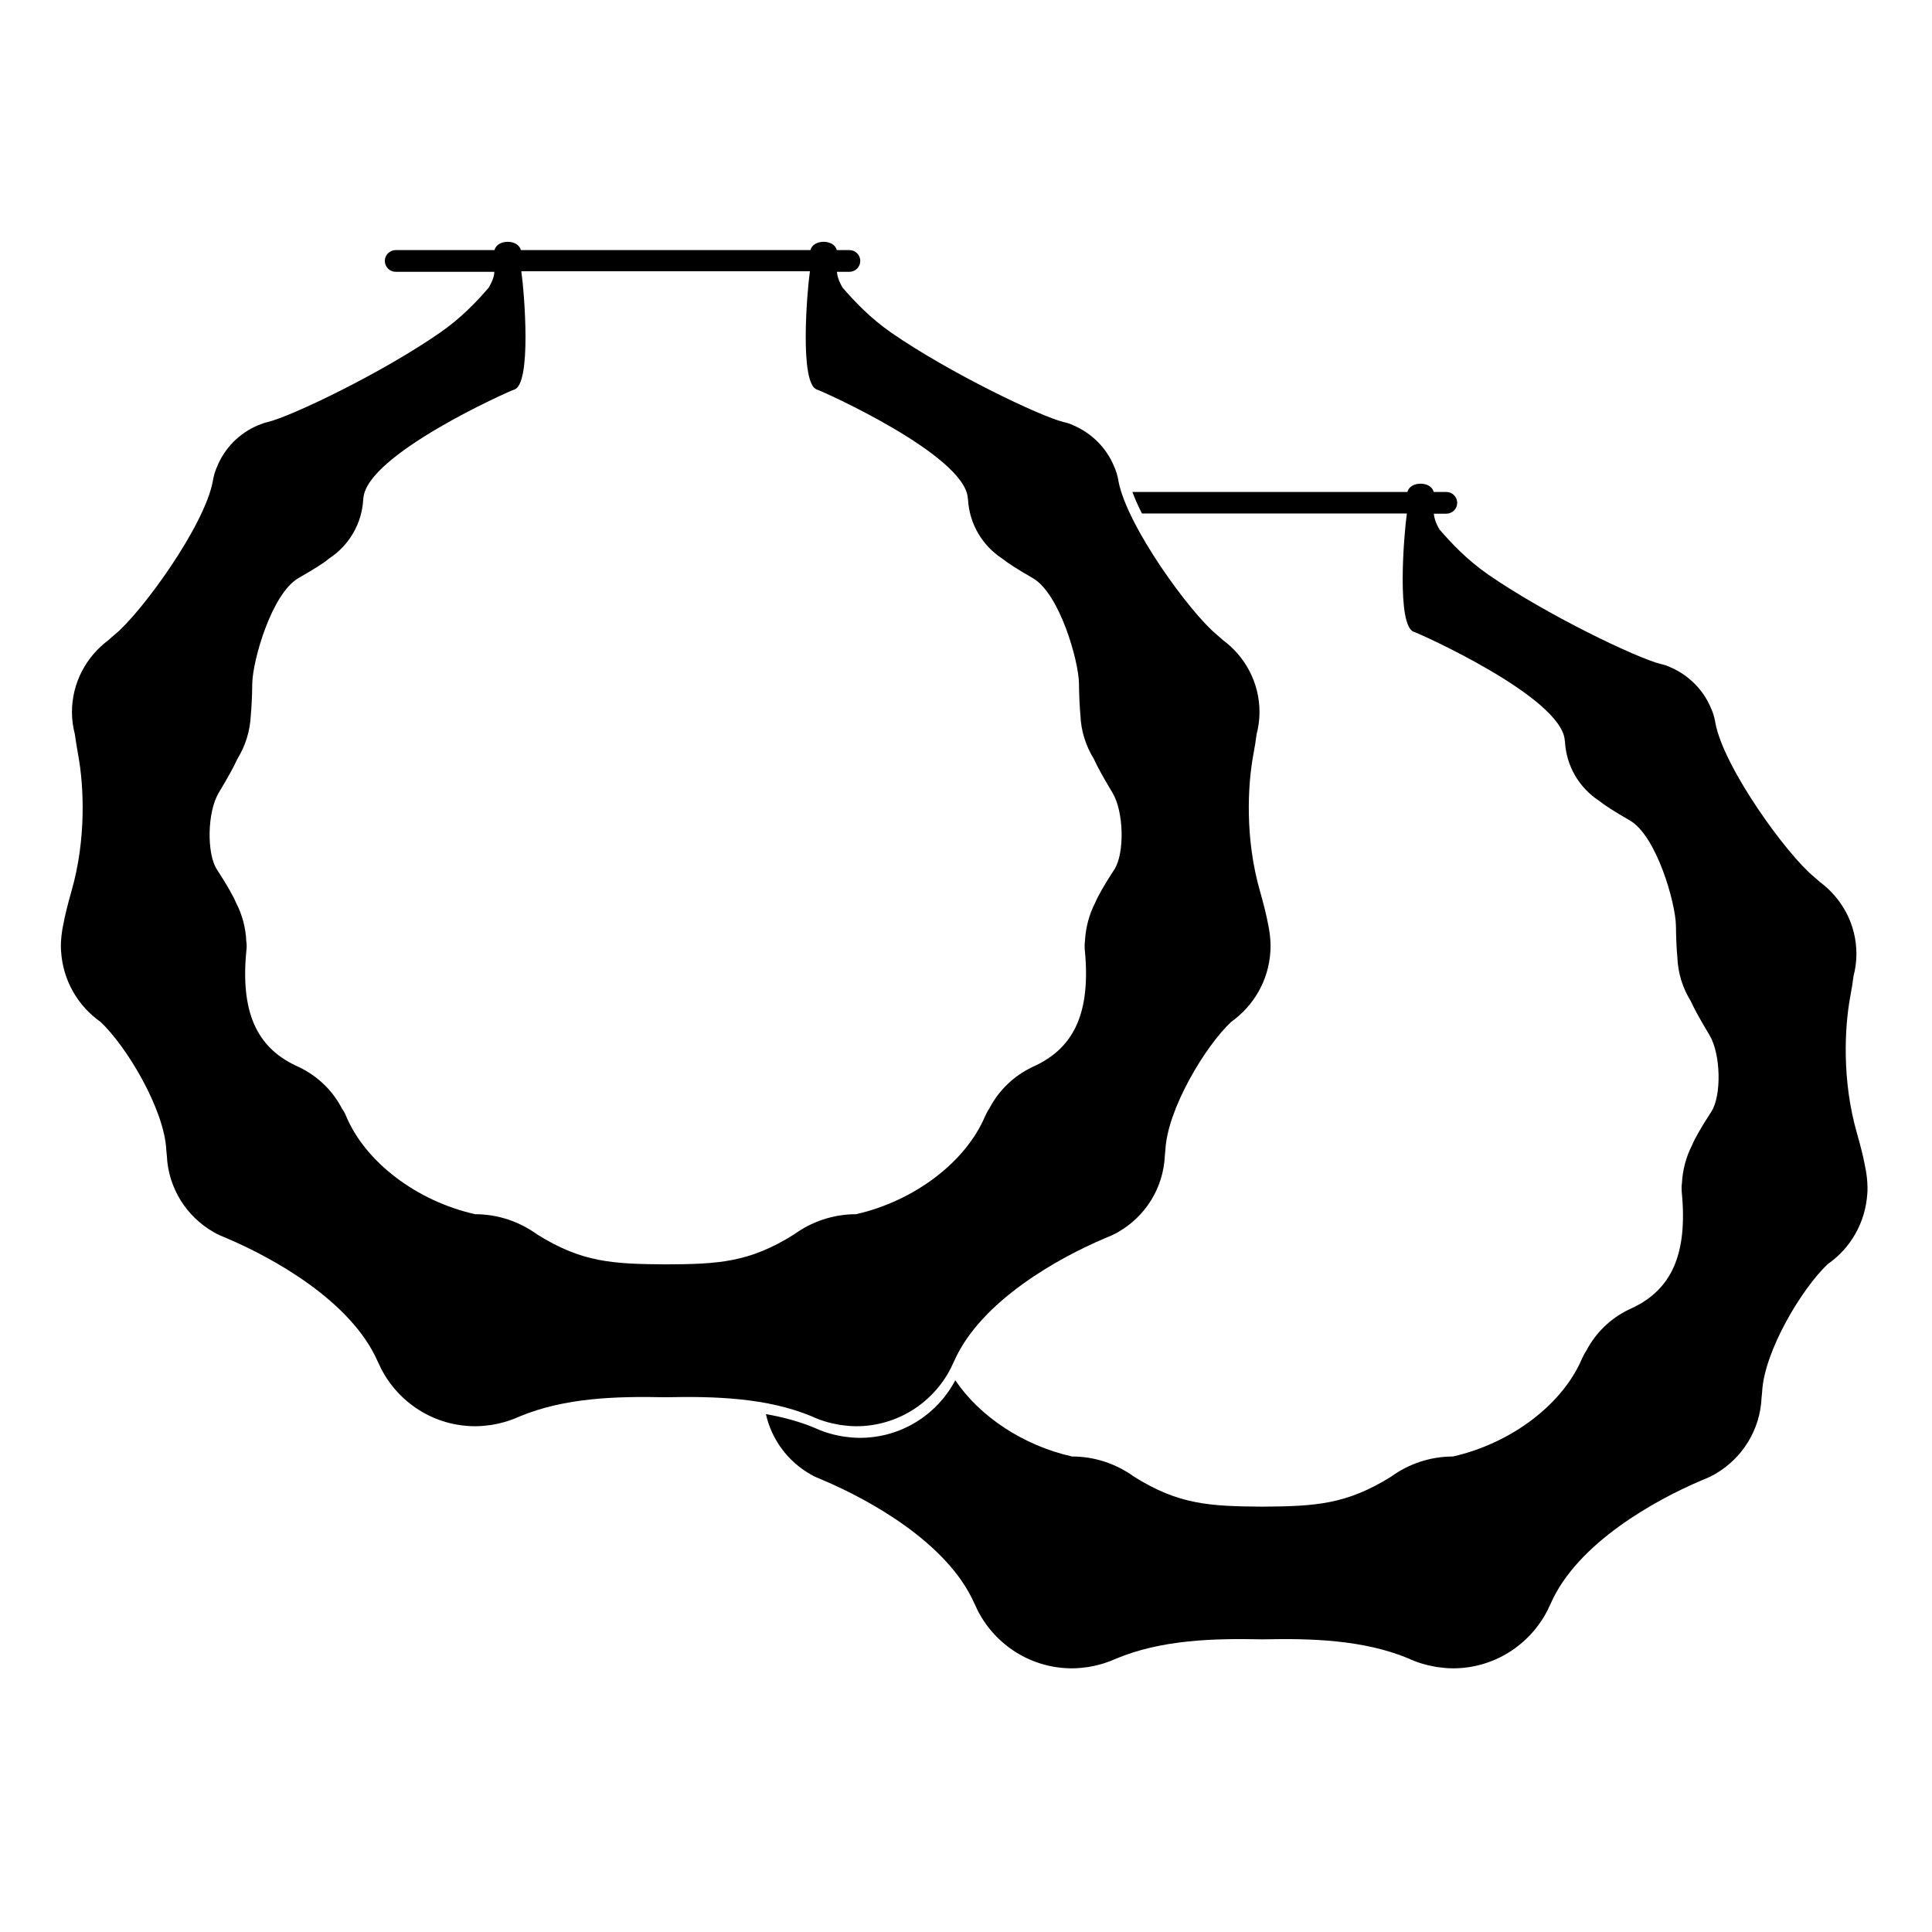 <?xml version="1.0" encoding="UTF-8"?>
<!-- Uploaded to: SVG Find, www.svgrepo.com, Generator: SVG Find Mixer Tools -->
<svg fill="#000000" width="800px" height="800px" version="1.1" viewBox="144 144 512 512" xmlns="http://www.w3.org/2000/svg">
 <g>
  <path d="m480.66 396.11c0.047-0.383 0.047-0.816 0.047-1.246v-0.238-0.238c0-0.383-0.047-0.77-0.047-1.199-0.098-1.441-0.289-2.781-0.574-4.125-0.434-2.398-1.152-5.277-2.16-8.828-4.031-14.012-3.262-28.07-1.824-35.988 0.434-2.305 0.719-4.125 0.91-5.66 0.48-1.871 0.77-3.84 0.77-5.856 0-7.867-3.84-14.777-9.691-19.098-0.527-0.48-1.055-0.91-1.633-1.441-7.055-5.758-23.801-28.742-26.055-40.688 0-0.098-0.047-0.145-0.047-0.238v-0.098c-0.289-1.488-0.672-2.641-1.105-3.551-2.016-4.941-5.996-8.875-10.891-10.941-0.77-0.383-1.582-0.625-2.445-0.816-6.285-1.535-30.324-13.051-45.727-23.703-5.613-3.887-9.789-8.348-12.906-11.949-1.246-2.109-1.441-3.551-1.488-4.176h3.312c1.582 0 2.879-1.297 2.879-2.879s-1.297-2.879-2.879-2.879h-3.359c-0.672-2.926-6.285-2.926-6.957 0h-76.773c-0.672-2.926-6.285-2.926-6.957 0h-26.199c-1.582 0-2.879 1.297-2.879 2.879s1.297 2.879 2.879 2.879h26.148c0 0.672-0.238 2.062-1.488 4.176-3.117 3.648-7.293 8.062-12.906 11.949-15.402 10.699-39.441 22.215-45.727 23.703-0.816 0.191-1.633 0.48-2.445 0.816-4.941 2.062-8.875 5.996-10.891 10.941-0.434 0.91-0.816 2.109-1.105 3.551v0.098c0 0.098-0.047 0.145-0.047 0.238-2.207 11.941-18.953 34.926-26.008 40.684-0.574 0.48-1.152 0.961-1.633 1.441-5.856 4.32-9.691 11.277-9.691 19.098 0 2.016 0.289 3.984 0.77 5.856 0.191 1.535 0.527 3.406 0.91 5.66 1.441 7.918 2.207 21.977-1.824 35.988-1.008 3.551-1.727 6.43-2.16 8.828-0.289 1.344-0.48 2.734-0.574 4.125-0.047 0.434-0.047 0.816-0.047 1.199v0.238 0.238c0 0.434 0 0.863 0.047 1.246 0.48 7.727 4.461 14.492 10.461 18.715 6.863 6.43 16.891 23.129 17.418 33.922 0.047 0.527 0.098 1.008 0.145 1.488 0.383 8.684 5.231 16.168 12.332 20.25 0.047 0.047 0.098 0.047 0.145 0.098 1.008 0.574 2.109 1.055 3.215 1.488 0.145 0.047 0.191 0.098 0.336 0.145 11.949 5.086 32.773 16.504 39.824 32.531 0.191 0.383 0.383 0.816 0.574 1.199 0.098 0.238 0.238 0.48 0.336 0.719 4.652 9.07 14.059 15.305 25 15.305 1.441 0 2.832-0.145 4.223-0.336 0.191-0.047 0.336-0.047 0.527-0.098 2.496-0.434 4.894-1.199 7.102-2.207 11.852-4.894 25.285-5.324 38.531-5.039 13.242-0.289 26.871 0.145 38.723 5.039 2.207 1.055 4.606 1.773 7.102 2.207 0.191 0.047 0.336 0.047 0.527 0.098 1.391 0.191 2.781 0.336 4.223 0.336 10.891 0 20.344-6.238 25-15.305 0.145-0.238 0.238-0.48 0.336-0.719 0.191-0.383 0.383-0.77 0.574-1.199 7.055-16.027 27.828-27.445 39.824-32.531 0.145-0.047 0.238-0.098 0.336-0.145 1.105-0.434 2.16-0.91 3.215-1.488 0.047-0.047 0.098-0.047 0.145-0.098 7.102-4.078 11.949-11.562 12.332-20.25 0.047-0.48 0.098-0.961 0.145-1.488 0.527-10.797 10.555-27.492 17.418-33.922 5.945-4.223 9.973-10.988 10.406-18.711zm-160.26 82.961c-14.059-0.098-22.215-0.527-34.02-7.918-4.652-3.359-10.316-5.375-16.457-5.375-15.594-3.504-29.078-13.867-34.164-25.91-0.336-0.863-0.719-1.535-1.105-2.016-2.445-4.797-6.477-8.684-11.371-11.035-0.047 0-0.047-0.047-0.098-0.047-10.461-4.606-15.305-13.387-14.012-29.559 0-0.191 0.047-0.336 0.047-0.527 0.047-0.336 0.047-0.672 0.098-1.055 0.098-0.816 0.047-1.488-0.047-2.16-0.145-3.648-1.105-7.102-2.688-10.172-0.77-1.824-2.352-4.652-5.133-8.926-2.688-4.176-2.543-15.211 0.527-20.297 2.543-4.223 4.078-7.055 4.941-8.973 2.109-3.406 3.359-7.34 3.551-11.613 0.191-2.016 0.336-4.75 0.383-8.398 0.098-5.996 5.133-23.801 12.234-27.879 4.32-2.496 6.766-4.031 8.109-5.184 5.231-3.406 8.734-9.164 9.07-15.785 0-0.098 0-0.191 0.047-0.289 0.91-11.516 38.723-28.355 39.922-28.691 4.75-1.344 2.688-26.055 1.918-31.379h76.484c-0.77 5.324-2.832 30.035 1.918 31.379 1.199 0.336 39.008 17.227 39.922 28.691 0 0.098 0 0.191 0.047 0.289 0.336 6.621 3.84 12.379 9.07 15.785 1.344 1.105 3.789 2.688 8.109 5.184 7.102 4.078 12.141 21.879 12.234 27.879 0.047 3.648 0.191 6.383 0.383 8.398 0.145 4.223 1.441 8.203 3.551 11.613 0.863 1.918 2.398 4.75 4.941 8.973 3.07 5.086 3.215 16.121 0.527 20.297-2.781 4.269-4.367 7.102-5.133 8.926-1.582 3.07-2.496 6.527-2.688 10.172-0.098 0.625-0.098 1.344-0.047 2.16 0.047 0.383 0.047 0.719 0.098 1.055 0 0.191 0 0.336 0.047 0.527 1.246 16.168-3.551 24.902-14.012 29.559-0.047 0-0.047 0.047-0.098 0.047-4.894 2.352-8.875 6.191-11.371 11.035-0.383 0.527-0.719 1.199-1.105 2.016-5.086 11.996-18.57 22.359-34.164 25.91-6.141 0-11.852 2.016-16.457 5.375-11.797 7.387-19.953 7.867-34.012 7.918z"/>
  <path d="m638.9 458.49c0-0.383-0.047-0.77-0.047-1.199-0.098-1.441-0.289-2.781-0.574-4.125-0.434-2.398-1.152-5.277-2.16-8.828-4.031-14.012-3.262-28.07-1.824-35.988 0.434-2.305 0.719-4.125 0.91-5.66 0.48-1.871 0.77-3.84 0.77-5.856 0-7.867-3.84-14.777-9.691-19.098-0.527-0.48-1.055-0.91-1.633-1.441-7.055-5.758-23.801-28.742-26.055-40.688 0-0.098-0.047-0.145-0.047-0.238v-0.098c-0.289-1.488-0.672-2.641-1.105-3.551-2.016-4.941-5.996-8.875-10.891-10.941-0.77-0.383-1.582-0.625-2.445-0.816-6.285-1.535-30.324-13.051-45.727-23.703-5.613-3.887-9.789-8.348-12.906-11.949-1.246-2.109-1.441-3.551-1.488-4.176h3.312c1.582 0 2.879-1.297 2.879-2.879 0-1.582-1.297-2.879-2.879-2.879h-3.359c-0.672-2.926-6.285-2.926-6.957 0h-72.887c0.672 1.824 1.535 3.742 2.543 5.711h70.199c-0.77 5.324-2.832 30.035 1.918 31.379 1.199 0.336 39.008 17.227 39.922 28.691 0 0.098 0 0.191 0.047 0.289 0.336 6.621 3.84 12.379 9.07 15.785 1.344 1.105 3.789 2.688 8.109 5.184 7.102 4.078 12.141 21.879 12.234 27.879 0.047 3.648 0.191 6.383 0.383 8.398 0.145 4.223 1.441 8.203 3.551 11.613 0.863 1.918 2.398 4.75 4.941 8.973 3.07 5.086 3.215 16.121 0.527 20.297-2.781 4.269-4.367 7.102-5.133 8.926-1.582 3.07-2.496 6.527-2.688 10.172-0.098 0.625-0.098 1.344-0.047 2.16 0.047 0.383 0.047 0.719 0.098 1.055 0 0.191 0 0.336 0.047 0.527 1.246 16.168-3.551 24.949-14.012 29.559-0.047 0-0.047 0.047-0.098 0.047-4.894 2.352-8.875 6.191-11.371 11.035-0.383 0.527-0.719 1.199-1.105 2.016-5.086 11.996-18.57 22.359-34.164 25.91-6.141 0-11.852 2.016-16.457 5.375-11.805 7.34-19.961 7.82-34.02 7.918-14.059-0.098-22.215-0.527-34.02-7.918-4.652-3.359-10.316-5.375-16.457-5.375-13.051-2.926-24.566-10.699-30.949-20.199-4.797 9.07-14.297 15.258-25.285 15.258-1.488 0-2.879-0.145-4.32-0.336-0.191-0.047-0.336-0.047-0.527-0.098-2.543-0.434-4.988-1.199-7.246-2.254-4.078-1.68-8.398-2.832-12.812-3.598 1.535 6.812 5.856 12.523 11.707 15.883 0.047 0.047 0.098 0.047 0.145 0.098 1.008 0.574 2.109 1.055 3.215 1.488 0.145 0.047 0.191 0.098 0.336 0.145 11.949 5.086 32.773 16.504 39.824 32.531 0.191 0.383 0.383 0.816 0.574 1.199 0.098 0.238 0.238 0.48 0.336 0.719 4.652 9.07 14.059 15.305 25 15.305 1.441 0 2.832-0.145 4.223-0.336 0.191-0.047 0.336-0.047 0.527-0.098 2.496-0.434 4.894-1.199 7.102-2.207 11.852-4.894 25.285-5.324 38.531-5.039 13.242-0.289 26.871 0.145 38.723 5.039 2.207 1.055 4.606 1.773 7.102 2.207 0.191 0.047 0.336 0.047 0.527 0.098 1.391 0.191 2.781 0.336 4.223 0.336 10.891 0 20.344-6.238 25-15.305 0.145-0.238 0.238-0.48 0.336-0.719 0.191-0.383 0.383-0.77 0.574-1.199 7.055-16.027 27.828-27.445 39.824-32.531 0.145-0.047 0.238-0.098 0.336-0.145 1.105-0.434 2.16-0.91 3.215-1.488 0.047-0.047 0.098-0.047 0.145-0.098 7.102-4.078 11.949-11.562 12.332-20.25 0.047-0.48 0.098-0.961 0.145-1.488 0.527-10.797 10.555-27.492 17.418-33.922 5.996-4.176 9.98-10.941 10.461-18.715 0.047-0.383 0.047-0.816 0.047-1.246v-0.238-0.289z"/>
 </g>
</svg>